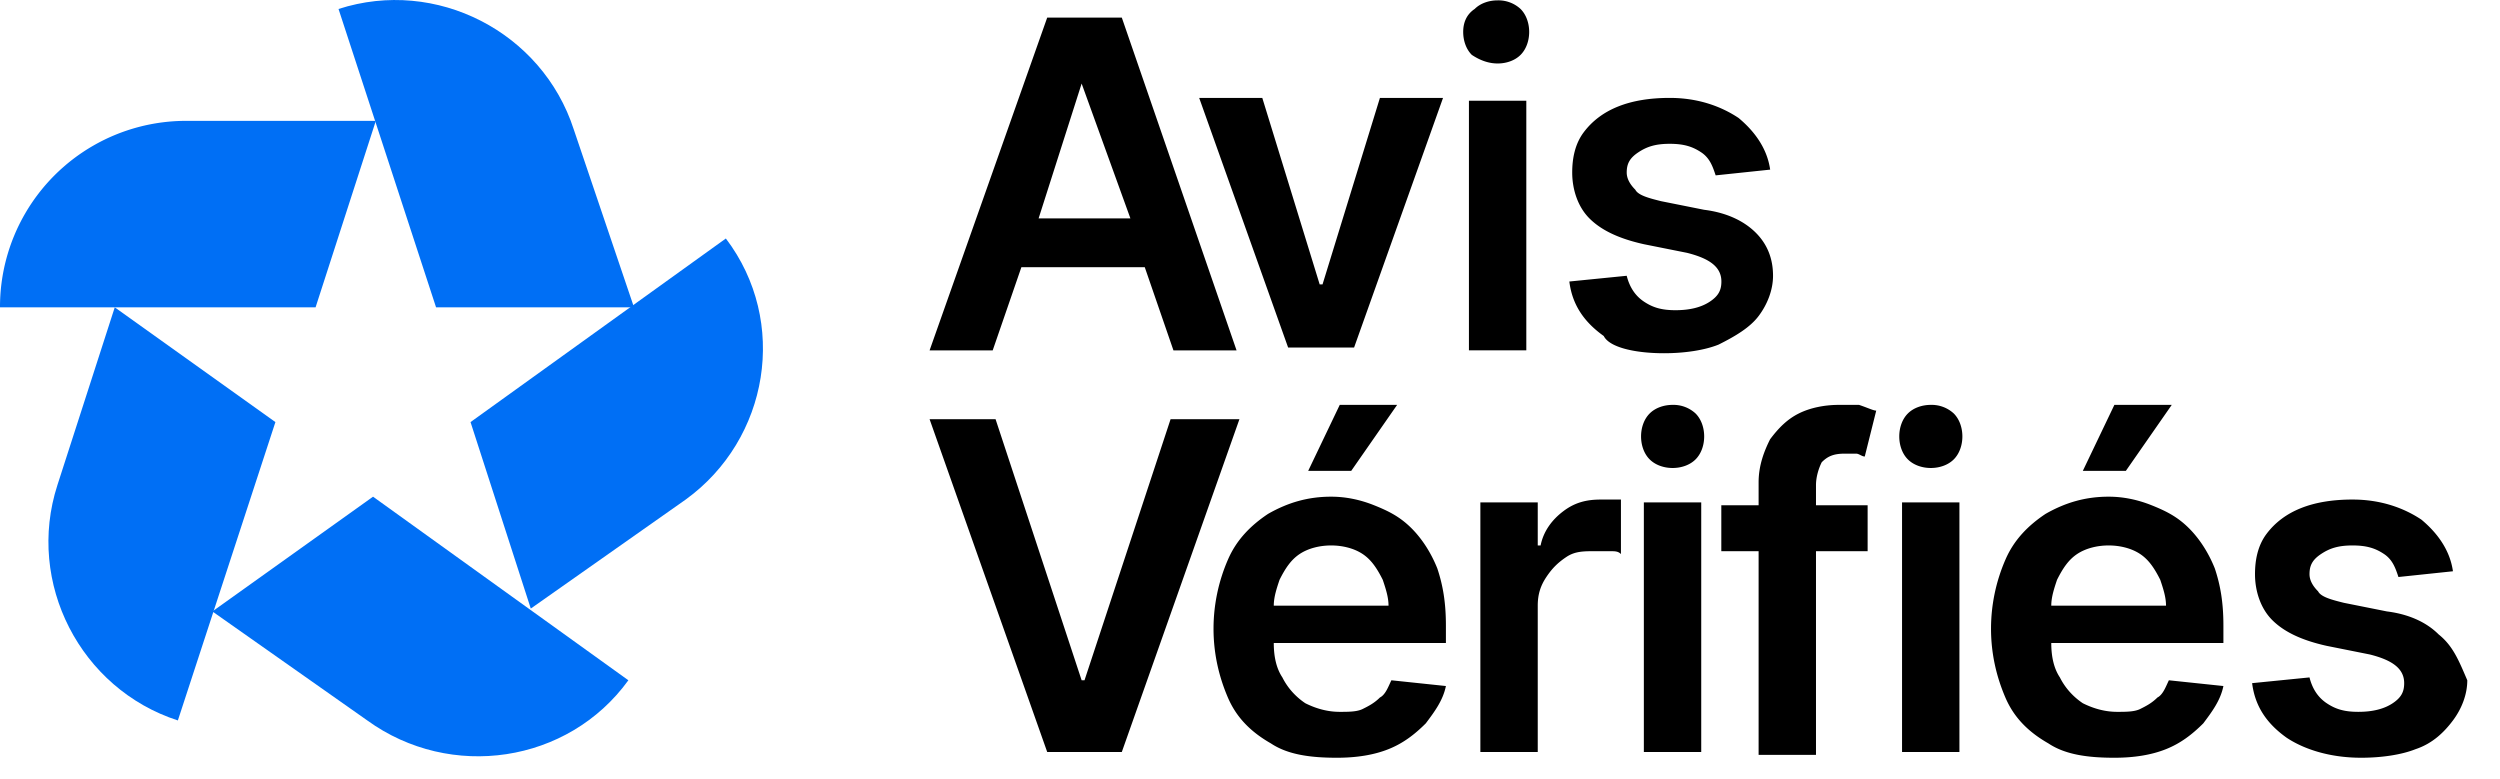 <svg width="61" height="19" fill="none" xmlns="http://www.w3.org/2000/svg"><path d="M24.922 6.519h3.01l.7 2.03h1.54l-2.8-8.12h-1.82l-2.87 8.12h1.54l.7-2.03Zm1.47-4.48 1.19 3.29h-2.24l1.05-3.29ZM33.04 8.479l2.17-6.09h-1.54l-1.4 4.55h-.07l-1.4-4.55h-1.54l2.17 6.09h1.61ZM37.242 2.458h-1.4v6.09h1.4v-6.09ZM36.542 1.549c.21 0 .42-.07.56-.21.14-.14.21-.35.21-.56 0-.21-.07-.42-.21-.56a.795.795 0 0 0-.56-.21c-.21 0-.42.07-.56.21-.21.14-.28.35-.28.56 0 .21.07.42.21.56.21.14.42.21.63.21ZM42.912 7.709c.21-.28.35-.63.35-.98 0-.42-.14-.77-.42-1.05-.28-.28-.7-.49-1.26-.56l-1.05-.21c-.28-.07-.56-.14-.63-.28-.14-.14-.21-.28-.21-.42 0-.21.07-.35.28-.49.21-.14.42-.21.77-.21.35 0 .56.07.77.21.21.14.28.35.35.56l1.33-.14c-.07-.49-.35-.91-.77-1.26-.42-.28-.98-.49-1.68-.49-.49 0-.91.07-1.26.21-.35.14-.63.35-.84.63-.21.28-.28.63-.28.98 0 .42.14.84.42 1.12.28.28.7.49 1.33.63l1.05.21c.56.14.84.35.84.7 0 .21-.07.35-.28.49-.21.14-.49.21-.84.21s-.56-.07-.77-.21c-.21-.14-.35-.35-.42-.63l-1.4.14c.07.56.35.98.84 1.33.14.28.77.42 1.47.42.49 0 .98-.07 1.33-.21.42-.21.77-.42.98-.7ZM28.562 10.229l-2.1 6.37h-.07l-2.1-6.37h-1.61l2.87 8.12h1.82l2.87-8.12h-1.68ZM31.92 11.489h1.05l1.12-1.61h-1.4l-.77 1.61ZM34.44 12.889c-.28-.28-.56-.42-.91-.56-.35-.14-.7-.21-1.05-.21-.56 0-1.05.14-1.54.42-.42.28-.77.63-.98 1.12a4.23 4.23 0 0 0-.35 1.68c0 .63.14 1.19.35 1.68.21.49.56.84 1.05 1.12.42.28.98.35 1.61.35.49 0 .91-.07 1.26-.21.35-.14.63-.35.91-.63.21-.28.42-.56.49-.91l-1.33-.14c-.07.14-.14.35-.28.42-.14.14-.28.21-.42.28-.14.07-.35.07-.56.07-.28 0-.56-.07-.84-.21-.21-.14-.42-.35-.56-.63-.14-.21-.21-.49-.21-.84h4.2v-.42c0-.56-.07-.98-.21-1.4-.14-.35-.35-.7-.63-.98Zm-2.73.63c.21-.14.49-.21.77-.21s.56.07.77.21c.21.14.35.35.49.63.07.21.14.42.14.63h-2.8c0-.21.07-.42.14-.63.14-.28.28-.49.49-.63ZM39.061 12.189c-.35 0-.63.07-.91.28-.28.21-.49.49-.56.84h-.07v-1.05h-1.4v6.09h1.4v-3.57c0-.28.07-.49.21-.7.14-.21.28-.35.49-.49.21-.14.42-.14.7-.14h.35c.14 0 .21 0 .28.07v-1.33h-.49ZM40.812 9.879c-.21 0-.42.07-.56.21-.14.14-.21.35-.21.56 0 .21.07.42.21.56.14.14.35.21.56.21.21 0 .42-.07.56-.21.14-.14.21-.35.21-.56 0-.21-.07-.42-.21-.56a.795.795 0 0 0-.56-.21ZM41.51 12.258h-1.4v6.09h1.4v-6.09ZM44.87 9.879c-.35 0-.7.07-.98.21-.28.14-.49.35-.7.63-.14.28-.28.63-.28 1.05v.56H42v1.12h.91v4.97h1.4v-4.97h1.26v-1.12h-1.26v-.49c0-.21.07-.42.14-.56.14-.14.28-.21.56-.21h.28c.07 0 .14.07.21.07l.28-1.12c-.07 0-.21-.07-.42-.14h-.49ZM47.81 12.258h-1.4v6.09h1.4v-6.09ZM47.112 9.879c-.21 0-.42.07-.56.21-.14.14-.21.35-.21.56 0 .21.07.42.21.56.14.14.35.21.56.21.21 0 .42-.07.56-.21.14-.14.21-.35.21-.56 0-.21-.07-.42-.21-.56a.795.795 0 0 0-.56-.21ZM52.991 9.879h-1.4l-.77 1.61h1.05l1.12-1.61ZM53.411 12.889c-.28-.28-.56-.42-.91-.56-.35-.14-.7-.21-1.05-.21-.56 0-1.05.14-1.54.42-.42.28-.77.63-.98 1.12a4.23 4.23 0 0 0-.35 1.68c0 .63.14 1.19.35 1.68.21.49.56.84 1.05 1.12.42.28.98.35 1.61.35.49 0 .91-.07 1.26-.21.35-.14.63-.35.91-.63.21-.28.42-.56.49-.91l-1.33-.14c-.07.14-.14.35-.28.42-.14.14-.28.21-.42.28-.14.07-.35.07-.56.07-.28 0-.56-.07-.84-.21-.21-.14-.42-.35-.56-.63-.14-.21-.21-.49-.21-.84h4.2v-.42c0-.56-.07-.98-.21-1.4-.14-.35-.35-.7-.63-.98Zm-2.73.63c.21-.14.49-.21.77-.21s.56.07.77.21c.21.14.35.35.49.63.07.21.14.42.14.63h-2.8c0-.21.07-.42.14-.63.14-.28.28-.49.49-.63ZM59.502 15.479c-.28-.28-.7-.49-1.26-.56l-1.05-.21c-.28-.07-.56-.14-.63-.28-.14-.14-.21-.28-.21-.42 0-.21.07-.35.28-.49.21-.14.42-.21.77-.21.35 0 .56.07.77.21.21.14.28.35.35.56l1.33-.14c-.07-.49-.35-.91-.77-1.26-.42-.28-.98-.49-1.68-.49-.49 0-.91.07-1.26.21-.35.14-.63.35-.84.63-.21.28-.28.63-.28.98 0 .42.14.84.42 1.12.28.28.7.49 1.33.63l1.05.21c.56.14.84.35.84.7 0 .21-.07.35-.28.49-.21.14-.49.21-.84.21s-.56-.07-.77-.21c-.21-.14-.35-.35-.42-.63l-1.4.14c.07.56.35.98.84 1.33.42.28 1.05.49 1.82.49.49 0 .98-.07 1.33-.21.42-.14.7-.42.91-.7.21-.28.35-.63.35-.98-.21-.49-.35-.84-.7-1.12Z" fill="#000"/><path d="M4.55 2.949A4.54 4.54 0 0 0 0 7.499h7.7l1.47-4.55H4.55Z" fill="#006FF5"/><path d="M14 3.159c-.77-2.38-3.36-3.71-5.74-2.94l2.38 7.28h4.83L14 3.159Z" fill="#006FF5"/><path d="M16.731 12.189c2.03-1.47 2.52-4.34.98-6.37l-6.23 4.48 1.47 4.55 3.78-2.66ZM8.962 17.579c2.03 1.47 4.9 1.05 6.37-.98l-6.23-4.48-3.92 2.8 3.78 2.66Z" fill="#006FF5"/><path d="M1.4 11.839c-.77 2.38.56 4.97 2.94 5.74l2.38-7.28-3.92-2.8-1.4 4.34Z" fill="#006FF5"/></svg>
